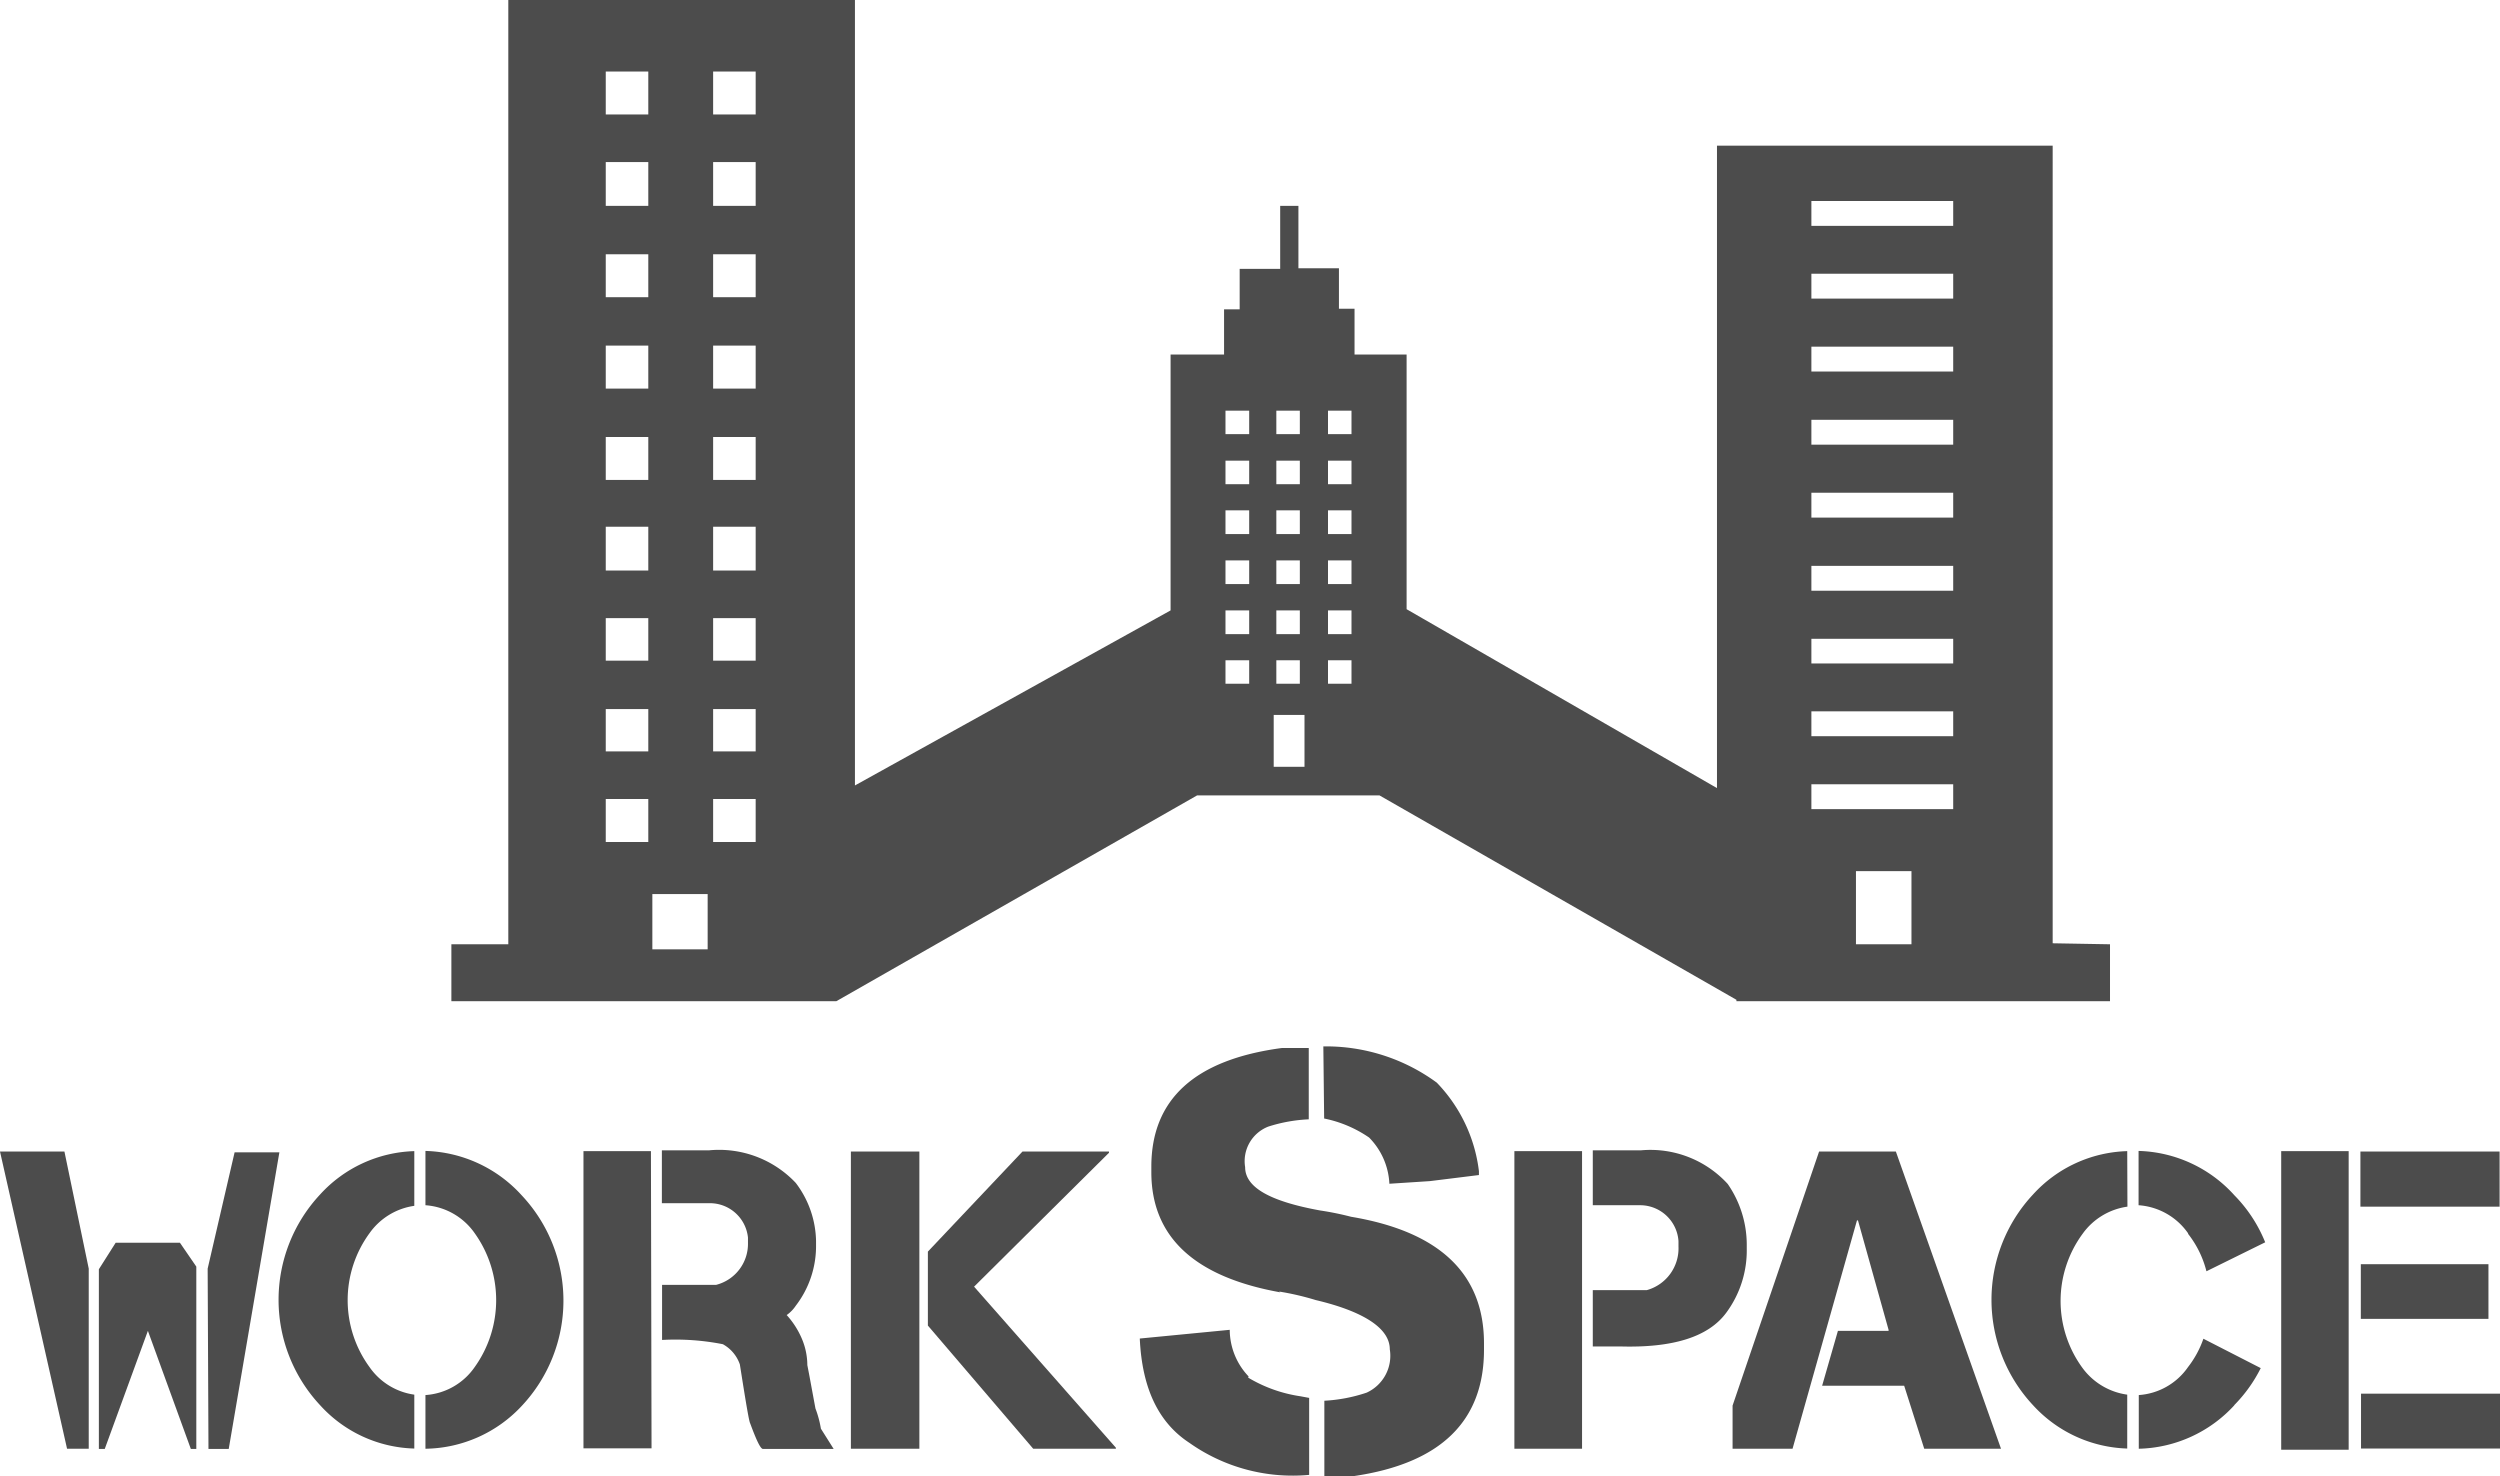 <svg xmlns="http://www.w3.org/2000/svg" viewBox="0 0 123.4 72.88"><defs><style>.cls-1{fill:#4c4c4c;}</style></defs><g id="レイヤー_2" data-name="レイヤー 2"><g id="レイヤー_1-2" data-name="レイヤー 1"><path class="cls-1" d="M96.41,11.15h-7V9.92h7Zm0,3.59h-7V13.51h7Zm0,3.6h-7V17.11h7Zm0,3.61h-7V20.72h7Zm0,3.6h-7V24.32h7Zm0,3.61h-7V27.93h7Zm0,3.59h-7V31.53h7Zm0,3.59h-7V35.11h7Zm0,3.6h-7V38.71h7Zm-2.06,6.67H91.61V43h2.74ZM66.71,21.43H65.55V20.27h1.16Zm0,2.47H65.55V22.74h1.16Zm0,2.46H65.55V25.19h1.16Zm0,2.47H65.55V27.66h1.16Zm0,2.47H65.55V30.13h1.16Zm0,2.45H65.55V32.59h1.16Zm-2.32,4.1H62.87V35.29h1.52ZM61.66,21.43H60.49V20.27h1.17Zm0,2.47H60.49V22.74h1.17Zm0,2.46H60.49V25.19h1.17Zm0,2.47H60.49V27.66h1.17Zm0,2.47H60.49V30.13h1.17Zm0,2.45H60.49V32.59h1.17ZM63,32.59h1.16v1.16H63Zm0-2.46h1.16V31.3H63Zm0-2.47h1.16v1.17H63Zm0-2.47h1.16v1.17H63Zm0-2.45h1.16V23.9H63Zm0-2.47h1.16v1.16H63ZM37.3,5.65H35.2V3.53h2.1Zm0,4.51H35.2V8h2.1Zm0,4.51H35.2V12.55h2.1Zm0,4.51H35.2V17.06h2.1Zm0,4.51H35.2V21.57h2.1Zm0,4.47H35.2V26h2.1Zm0,4.45H35.2v-2.1h2.1Zm0,4.48H35.2V35h2.1Zm0,4.47H35.2V39.44h2.1Zm-2.37,5.3H32.2V44.13h2.73ZM32,5.65H29.9V3.53H32Zm0,4.51H29.9V8H32Zm0,4.51H29.9V12.55H32Zm0,4.51H29.9V17.06H32Zm0,4.51H29.9V21.57H32Zm0,4.47H29.9V26H32Zm0,4.45H29.9v-2.1H32Zm0,4.48H29.9V35H32Zm0,4.47H29.9V39.44H32Zm69.32,5V7.19H84.75V38.9L69.43,30.07V17.5H66.86V15.24h-.77v-2h-2V10.16h-.9v3.11h-2v2h-.77V17.5H57.78V30.13L42.2,38.77V0H25.09V46.61H22.28v2.81h19L59.09,39.26h9L85.71,49.35v.07h18.44V46.61Z"/><path class="cls-1" d="M10.25,62.62l1.33-5.74h2.21l-2.5,14.64h-1ZM8.88,61.34l.81,1.18v9H9.42L7.3,65.69,5.17,71.52H4.88V62.65l.83-1.31ZM4.38,71.51H3.31L0,56.84H3.18l1.2,5.78Z"/><path class="cls-1" d="M21,68.86a3.21,3.21,0,0,0,2.43-1.38,5.68,5.68,0,0,0,0-6.61A3.24,3.24,0,0,0,21,59.49V56.81A6.65,6.65,0,0,1,25.75,59a7.59,7.59,0,0,1,0,10.4A6.61,6.61,0,0,1,21,71.51Zm-.55-9.34a3.27,3.27,0,0,0-2.21,1.35,5.6,5.6,0,0,0,0,6.61,3.24,3.24,0,0,0,2.21,1.36V71.5a6.5,6.5,0,0,1-4.65-2.14,7.62,7.62,0,0,1,0-10.4,6.54,6.54,0,0,1,4.65-2.14Z"/><path class="cls-1" d="M38.83,64.91a4.15,4.15,0,0,1,.75,1.17,3.36,3.36,0,0,1,.27,1.3l.1.52.3,1.62a5.2,5.2,0,0,1,.27,1l.63,1-3.49,0c-.12,0-.32-.42-.63-1.26-.06-.1-.22-1.07-.51-2.91a1.81,1.81,0,0,0-.84-1,12.1,12.1,0,0,0-3-.21V63.42h2.67a2.09,2.09,0,0,0,1.57-2.07v-.26A1.89,1.89,0,0,0,35,59.39H32.67V56.78H35a5.2,5.2,0,0,1,4.28,1.61,4.88,4.88,0,0,1,1,2.86v.2a4.83,4.83,0,0,1-1,3,1.75,1.75,0,0,1-.42.44m-6.7,6.6H28.8V56.82h3.33Z"/><path class="cls-1" d="M50.47,56.84h4.27v.06l-6.66,6.61,7,7.95v.05H51l-5.2-6.08V61.78Zm-5.09,0,0,14.67H42V56.84Z"/><path class="cls-1" d="M65.32,51.65a9.24,9.24,0,0,1,5.6,1.79A7.59,7.59,0,0,1,73,57.81V58l-2.42.3-2,.13a3.47,3.47,0,0,0-1-2.28,6,6,0,0,0-2.22-.94ZM63.2,63.79q-6.36-1.14-6.37-5.92v-.28q0-5,6.44-5.86l1.33,0,0,3.52a7.62,7.62,0,0,0-2,.36,1.83,1.83,0,0,0-1.14,2c0,1,1.23,1.69,3.71,2.14a14.77,14.77,0,0,1,1.52.31q6.56,1.1,6.56,6.25v.31q0,5.3-6.43,6.24l-1.45,0V69.14a7.78,7.78,0,0,0,2.09-.4,2,2,0,0,0,1.14-2.14c0-1-1.21-1.85-3.66-2.43a13.44,13.44,0,0,0-1.81-.42ZM61.61,68a7,7,0,0,0,2.58.92l.43.08,0,3.8a8.83,8.83,0,0,1-5.91-1.58c-1.53-1-2.34-2.7-2.45-5.15l4.44-.43a3.35,3.35,0,0,0,.93,2.3Z"/><path class="cls-1" d="M81,56.78a5.17,5.17,0,0,1,4.28,1.66,5.28,5.28,0,0,1,.94,3v.2a5.17,5.17,0,0,1-1,3.14c-.88,1.21-2.64,1.76-5.27,1.68H78.62V63.68h2.67a2.14,2.14,0,0,0,1.56-2.15v-.27A1.9,1.9,0,0,0,81,59.49H78.62V56.78ZM78.09,71.51H74.75V56.82h3.34Z"/><polygon class="cls-1" points="93.58 56.84 98.77 71.51 94.98 71.51 93.99 68.4 89.94 68.4 90.72 65.69 93.22 65.69 93.22 65.64 91.71 60.24 91.66 60.24 88.48 71.51 85.52 71.51 85.52 69.38 89.79 56.84 93.58 56.84"/><path class="cls-1" d="M110.29,69.36a6.6,6.6,0,0,1-4.72,2.15V68.86A3.22,3.22,0,0,0,108,67.48a4.89,4.89,0,0,0,.76-1.4l2.83,1.45a7.16,7.16,0,0,1-1.31,1.83M108,60.87a3.25,3.25,0,0,0-2.44-1.38V56.81A6.6,6.6,0,0,1,110.29,59a7.06,7.06,0,0,1,1.52,2.32l-2.9,1.43a4.94,4.94,0,0,0-.9-1.84m-3-1.35a3.28,3.28,0,0,0-2.22,1.35,5.6,5.6,0,0,0,0,6.61A3.3,3.3,0,0,0,105,68.84V71.5a6.56,6.56,0,0,1-4.65-2.14,7.62,7.62,0,0,1,0-10.4A6.53,6.53,0,0,1,105,56.82Z"/><path class="cls-1" d="M123.4,71.5h-6.86V68.79h6.86Zm-.57-6.4h-6.3V62.4h6.3Zm.55-5.54h-6.87V56.84h6.87Zm-7.45,12H112.6V56.82h3.33Z"/></g></g></svg>